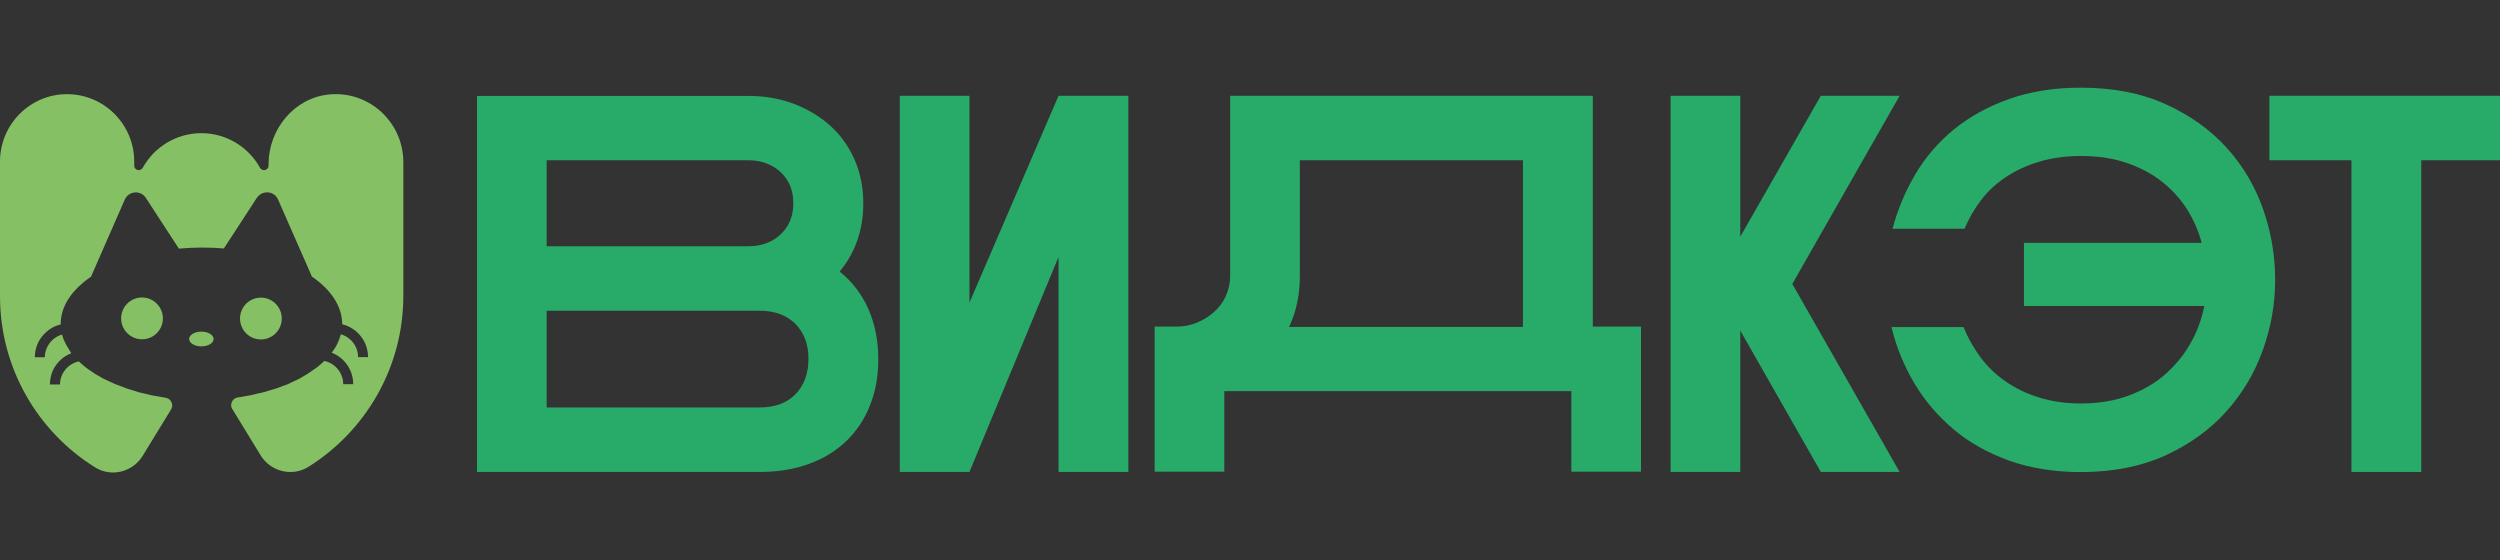 <svg width="116" height="26" viewBox="0 0 116 26" fill="none" xmlns="http://www.w3.org/2000/svg">
<rect x="0" y="0" width="116" height="26" fill="#333333" stroke="none"/>
<g clip-path="url(#clip0_4546_169421)">
<path d="M38.959 12.601C39.306 12.184 39.579 11.713 39.77 11.18C39.961 10.647 40.057 10.066 40.057 9.438C40.057 8.693 39.92 8.01 39.647 7.395C39.375 6.781 38.993 6.255 38.515 5.824C38.031 5.394 37.472 5.059 36.824 4.813C36.176 4.574 35.48 4.451 34.737 4.451H22.133V21.898H35.248C36.094 21.898 36.858 21.775 37.54 21.522C38.222 21.276 38.795 20.921 39.272 20.463C39.743 20.006 40.111 19.459 40.364 18.817C40.623 18.175 40.752 17.465 40.752 16.686C40.752 15.805 40.595 15.019 40.288 14.329C39.982 13.639 39.538 13.065 38.959 12.601ZM25.366 7.436H34.723C35.323 7.436 35.821 7.621 36.217 7.983C36.612 8.352 36.81 8.83 36.81 9.431C36.81 10.032 36.612 10.51 36.217 10.879C35.821 11.248 35.323 11.426 34.723 11.426H25.366V7.436ZM36.906 18.298C36.496 18.708 35.944 18.906 35.248 18.906H25.366V14.418H35.248C35.944 14.418 36.496 14.623 36.906 15.026C37.308 15.436 37.513 15.975 37.513 16.638C37.513 17.335 37.308 17.888 36.906 18.298Z" fill="#28AB69"/>
<path d="M44.983 14.042V4.444H41.75V21.898H44.983L49.116 11.924V21.898H52.356V4.444H49.116L44.983 14.042Z" fill="#28AB69"/>
<path d="M73.906 4.444H57.08V12.792C57.08 13.127 57.012 13.434 56.882 13.728C56.752 14.022 56.568 14.268 56.336 14.472C56.105 14.677 55.839 14.848 55.538 14.971C55.238 15.094 54.918 15.155 54.57 15.155H53.574V21.884H56.807V18.148H72.91V21.884H76.143V15.155H73.906V4.444ZM70.666 15.169H59.815C60.149 14.452 60.313 13.673 60.313 12.826V7.436H70.666V15.169Z" fill="#28AB69"/>
<path d="M88.142 4.444H84.486L80.749 10.982V4.444H77.516V21.898H80.749V15.34L84.486 21.898H88.142L83.163 13.175L88.142 4.444Z" fill="#28AB69"/>
<path d="M103.316 6.855C102.559 6.022 101.625 5.353 100.499 4.84C99.381 4.328 98.058 4.068 96.55 4.068C95.316 4.068 94.204 4.246 93.222 4.594C92.24 4.943 91.387 5.414 90.657 6.008C89.934 6.603 89.334 7.299 88.864 8.099C88.393 8.898 88.045 9.738 87.813 10.613H91.155C91.353 10.141 91.606 9.697 91.926 9.28C92.24 8.864 92.629 8.509 93.085 8.208C93.542 7.907 94.054 7.668 94.634 7.498C95.213 7.327 95.848 7.238 96.55 7.238C97.328 7.238 98.037 7.34 98.658 7.552C99.285 7.764 99.831 8.051 100.301 8.42C100.772 8.789 101.161 9.212 101.474 9.704C101.781 10.196 102.013 10.715 102.157 11.268H93.911V14.199H102.279C102.163 14.8 101.952 15.374 101.645 15.92C101.338 16.467 100.942 16.945 100.472 17.362C100.001 17.778 99.435 18.106 98.78 18.352C98.119 18.598 97.376 18.721 96.55 18.721C95.834 18.721 95.186 18.625 94.6 18.441C94.013 18.257 93.495 18.004 93.038 17.683C92.581 17.362 92.199 16.993 91.878 16.556C91.565 16.125 91.305 15.668 91.108 15.176H87.766C87.977 16.071 88.325 16.924 88.802 17.744C89.28 18.557 89.887 19.274 90.617 19.896C91.346 20.518 92.213 21.003 93.201 21.365C94.19 21.72 95.309 21.904 96.543 21.904C98.037 21.904 99.347 21.645 100.472 21.133C101.59 20.62 102.532 19.944 103.289 19.104C104.046 18.263 104.612 17.314 104.994 16.248C105.376 15.183 105.567 14.096 105.567 12.99C105.567 11.87 105.383 10.77 105.007 9.704C104.632 8.638 104.073 7.689 103.316 6.855Z" fill="#28AB69"/>
<path d="M105.301 4.444V7.436H109.107V21.898H112.346V7.436H116.002V4.444H105.301Z" fill="#28AB69"/>
<path d="M9.343 15.388C9.03 15.388 8.777 15.538 8.777 15.729C8.777 15.921 9.03 16.071 9.343 16.071C9.657 16.071 9.91 15.921 9.91 15.729C9.91 15.538 9.657 15.388 9.343 15.388Z" fill="url(#paint0_linear_4546_169421)"/>
<path d="M12.105 15.75C12.644 15.75 13.074 15.312 13.074 14.78C13.074 14.24 12.637 13.81 12.105 13.81C11.566 13.81 11.137 14.247 11.137 14.78C11.137 15.312 11.566 15.75 12.105 15.75Z" fill="url(#paint1_linear_4546_169421)"/>
<path d="M6.59 13.803C6.051 13.803 5.621 14.24 5.621 14.773C5.621 15.312 6.058 15.743 6.59 15.743C7.128 15.743 7.558 15.306 7.558 14.773C7.558 14.24 7.122 13.803 6.59 13.803Z" fill="url(#paint2_linear_4546_169421)"/>
<path d="M15.271 4.383C13.654 4.54 12.461 5.995 12.461 7.621V7.682C12.461 7.798 12.365 7.894 12.249 7.894C12.174 7.894 12.106 7.853 12.065 7.785C11.533 6.828 10.51 6.179 9.344 6.179C8.171 6.179 7.155 6.828 6.623 7.785C6.588 7.846 6.513 7.894 6.438 7.894C6.322 7.894 6.227 7.798 6.227 7.682V7.491C6.227 5.77 4.829 4.369 3.11 4.369C1.398 4.369 0 5.77 0 7.491V13.741C0 17.096 1.766 20.04 4.413 21.686C5.163 22.157 6.159 21.905 6.623 21.146L7.939 18.995C7.939 18.988 7.939 18.988 7.946 18.981C7.973 18.926 7.993 18.878 7.993 18.824C7.993 18.817 7.987 18.81 7.987 18.797C7.98 18.633 7.864 18.482 7.68 18.455C7.577 18.441 7.475 18.421 7.373 18.4C7.264 18.38 7.155 18.366 7.052 18.346C6.957 18.325 6.861 18.298 6.766 18.277C6.657 18.25 6.548 18.23 6.445 18.202C6.357 18.175 6.268 18.148 6.186 18.12C6.084 18.086 5.975 18.059 5.879 18.025C5.79 17.99 5.702 17.956 5.613 17.922C5.524 17.888 5.429 17.854 5.34 17.82C5.252 17.785 5.17 17.738 5.088 17.703C5.006 17.669 4.924 17.628 4.849 17.594C4.774 17.56 4.706 17.519 4.638 17.478C4.556 17.43 4.474 17.389 4.399 17.341C4.331 17.294 4.263 17.246 4.201 17.205C4.133 17.157 4.065 17.116 4.004 17.068C3.881 16.973 3.765 16.87 3.656 16.768C3.281 16.85 2.98 17.116 2.851 17.464C2.81 17.581 2.783 17.71 2.783 17.84H2.312C2.312 17.82 2.319 17.799 2.319 17.779C2.333 17.471 2.421 17.184 2.592 16.952C2.68 16.822 2.79 16.713 2.905 16.617C3.028 16.522 3.165 16.447 3.308 16.385C3.267 16.33 3.24 16.276 3.206 16.221C3.062 15.996 2.94 15.77 2.878 15.524C2.537 15.62 2.258 15.886 2.142 16.221C2.101 16.33 2.08 16.453 2.08 16.576H1.616C1.616 16.112 1.814 15.702 2.135 15.415C2.196 15.36 2.264 15.306 2.339 15.258C2.483 15.162 2.646 15.094 2.817 15.053C2.817 15.046 2.817 15.033 2.817 15.026C2.817 14.302 3.219 13.632 3.908 13.072C4.004 12.99 4.113 12.915 4.222 12.84L5.79 9.26C5.968 8.857 6.52 8.809 6.766 9.178L7.298 9.998L8.3 11.535C8.641 11.508 8.989 11.487 9.344 11.487C9.357 11.487 9.371 11.487 9.385 11.487C9.726 11.487 10.06 11.501 10.387 11.528L11.39 9.991L11.922 9.171C11.929 9.158 11.942 9.158 11.949 9.144C12.017 9.055 12.099 8.994 12.195 8.96C12.454 8.864 12.768 8.96 12.897 9.247L14.473 12.833C14.691 12.983 14.889 13.147 15.059 13.311C15.148 13.393 15.223 13.482 15.298 13.571C15.591 13.926 15.782 14.308 15.85 14.711C15.864 14.814 15.878 14.916 15.878 15.019C15.878 15.026 15.878 15.039 15.878 15.046C16.048 15.087 16.212 15.155 16.355 15.251C16.43 15.299 16.498 15.347 16.56 15.408C16.88 15.695 17.078 16.112 17.078 16.57H16.614C16.614 16.071 16.28 15.647 15.816 15.511C15.775 15.661 15.721 15.804 15.653 15.948C15.584 16.091 15.496 16.228 15.393 16.365C15.973 16.59 16.389 17.157 16.389 17.826H15.925C15.925 17.3 15.55 16.856 15.052 16.747C14.943 16.85 14.827 16.952 14.705 17.048C14.671 17.075 14.63 17.096 14.595 17.123C14.5 17.191 14.405 17.259 14.302 17.328C14.241 17.362 14.179 17.396 14.118 17.437C14.029 17.485 13.948 17.54 13.859 17.587C13.797 17.622 13.729 17.649 13.668 17.676C13.566 17.724 13.47 17.772 13.368 17.82C13.293 17.854 13.211 17.881 13.129 17.908C13.034 17.949 12.938 17.984 12.836 18.018C12.747 18.045 12.652 18.072 12.563 18.1C12.467 18.127 12.372 18.161 12.27 18.189C12.174 18.216 12.072 18.236 11.97 18.257C11.867 18.284 11.765 18.305 11.663 18.332C11.56 18.352 11.458 18.366 11.356 18.387C11.247 18.407 11.144 18.428 11.035 18.441C10.851 18.469 10.735 18.619 10.728 18.783C10.728 18.79 10.722 18.797 10.722 18.803C10.722 18.858 10.742 18.919 10.776 18.974L12.092 21.126C12.556 21.884 13.552 22.13 14.302 21.666C16.948 20.012 18.715 17.075 18.715 13.721V7.491C18.695 5.667 17.133 4.205 15.271 4.383Z" fill="url(#paint3_linear_4546_169421)"/>
</g>
<defs>
<linearGradient id="paint0_linear_4546_169421" x1="10.479" y1="14.726" x2="9.847" y2="15.284" gradientUnits="userSpaceOnUse">
<stop offset="0.155" stop-color="white"/>
<stop offset="1" stop-color="#86C065"/>
</linearGradient>
<linearGradient id="paint1_linear_4546_169421" x1="14.401" y1="12.741" x2="13.12" y2="13.871" gradientUnits="userSpaceOnUse">
<stop offset="0.155" stop-color="white"/>
<stop offset="1" stop-color="#86C065"/>
</linearGradient>
<linearGradient id="paint2_linear_4546_169421" x1="8.884" y1="12.741" x2="7.603" y2="13.871" gradientUnits="userSpaceOnUse">
<stop offset="0.155" stop-color="white"/>
<stop offset="1" stop-color="#86C065"/>
</linearGradient>
<linearGradient id="paint3_linear_4546_169421" x1="34.584" y1="-10.33" x2="20.563" y2="2.047" gradientUnits="userSpaceOnUse">
<stop offset="0.155" stop-color="white"/>
<stop offset="1" stop-color="#86C065"/>
</linearGradient>
<clipPath id="clip0_4546_169421">
<rect width="116" height="18" fill="white" transform="translate(0 4)"/>
</clipPath>
</defs>
</svg>
